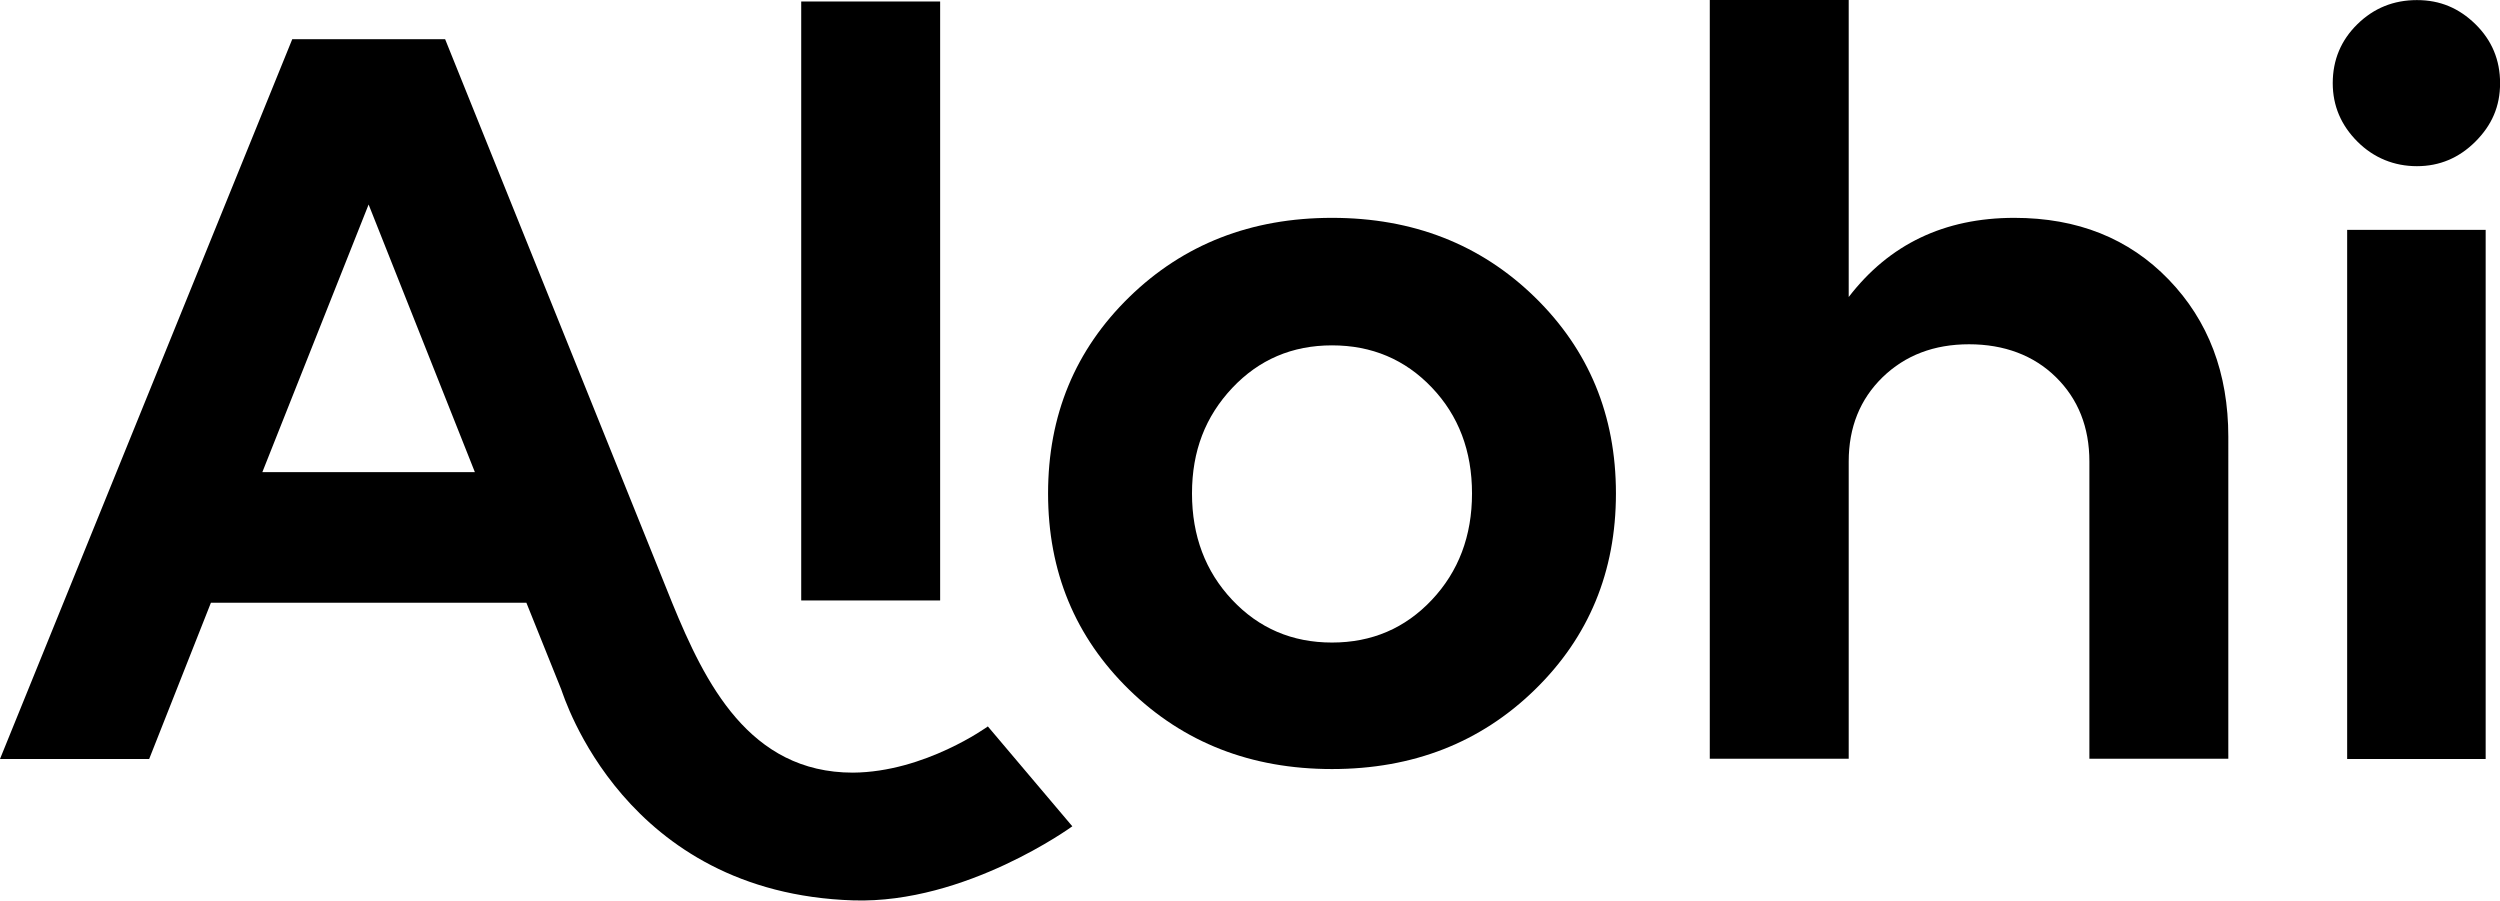 <?xml version="1.0" encoding="UTF-8"?><svg id="Layer_1" xmlns="http://www.w3.org/2000/svg" viewBox="0 0 299.98 108.06"><g><rect x="96.14" y=".18" width="16.67" height="71.87"/><path d="M159.83,26.14c-9.71,0-17.82,3.17-24.32,9.5-6.5,6.34-9.75,14.19-9.75,23.57s3.25,17.23,9.75,23.57c6.5,6.33,14.61,9.5,24.32,9.5s17.82-3.17,24.32-9.5c6.5-6.33,9.75-14.19,9.75-23.57s-3.25-17.23-9.75-23.57c-6.5-6.33-14.61-9.5-24.32-9.5Zm11.98,45.84c-3.21,3.41-7.2,5.12-11.98,5.12s-8.77-1.71-11.98-5.12c-3.21-3.41-4.82-7.67-4.82-12.77s1.61-9.23,4.82-12.65c3.21-3.41,7.2-5.12,11.98-5.12s8.77,1.69,11.98,5.06c3.21,3.37,4.82,7.61,4.82,12.71s-1.61,9.36-4.82,12.77Z"/><path d="M241.71,26.14c-8.4,0-15.02,3.17-19.88,9.5V0h-16.67V91.04h16.67V55.38c0-4.11,1.36-7.48,4.07-10.12,2.72-2.63,6.17-3.95,10.37-3.95s7.76,1.32,10.43,3.95c2.67,2.63,4.01,6.01,4.01,10.12v35.66h16.67V52.42c0-7.65-2.39-13.94-7.16-18.88-4.77-4.94-10.95-7.4-18.52-7.4Z"/><path d="M279.91,9.98c0-2.79,.99-5.15,2.96-7.08,1.97-1.93,4.35-2.89,7.14-2.89s5.05,.97,7.02,2.89c1.97,1.93,2.96,4.29,2.96,7.08s-.99,5.04-2.96,7.01c-1.97,1.97-4.31,2.95-7.02,2.95s-5.17-.98-7.14-2.95c-1.97-1.97-2.96-4.31-2.96-7.01Zm18.35,81.09h-16.62V27.58h16.62v63.49Z"/></g><path d="M118.54,87.16s-7.55,5.49-16.2,5.55c-12.45,0-17.74-10.77-21.65-20.29L53.41,4.7h-18.34L0,91.07H17.9l7.41-18.75H63.16s3.06,7.6,4.19,10.42c.32,.81,7.52,24.44,35.06,25.3,13.49,.42,26.26-8.89,26.26-8.89l-10.14-11.99ZM31.48,56.65l12.75-32.11,12.75,32.11H31.48Z"/></svg>